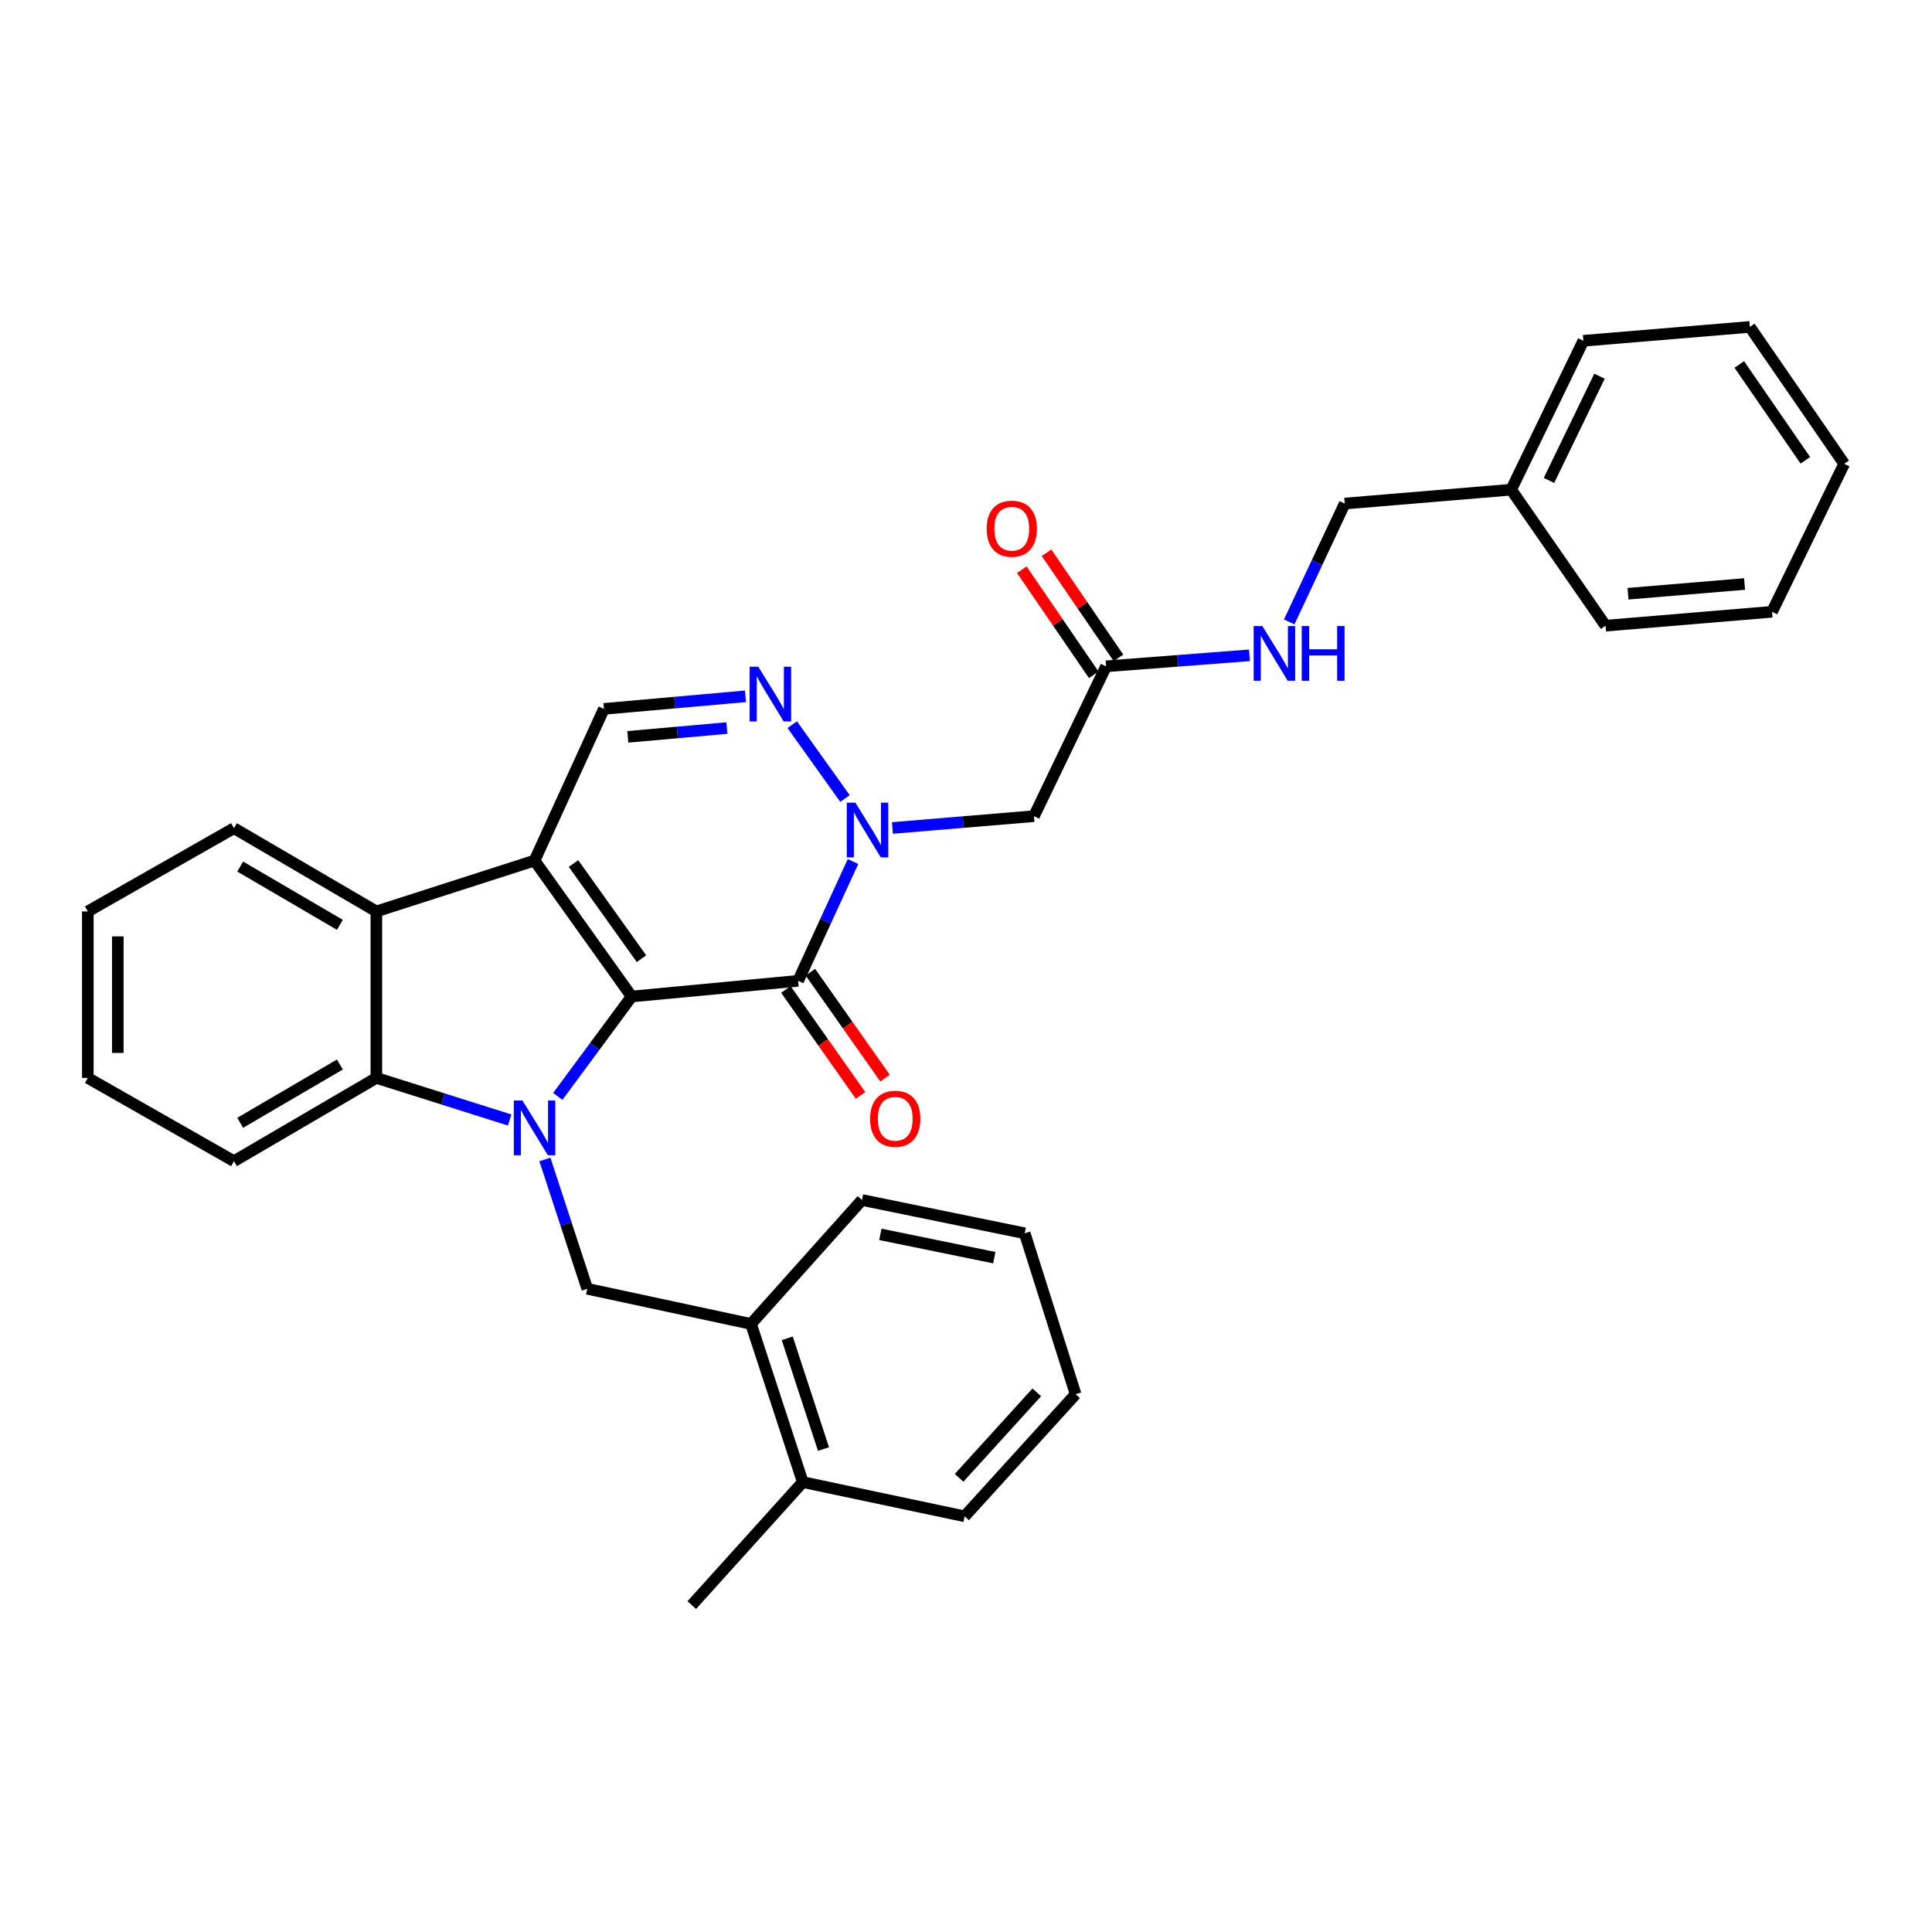 <?xml version='1.0' encoding='iso-8859-1'?>
<svg version='1.1' baseProfile='full'
              xmlns='http://www.w3.org/2000/svg'
                      xmlns:rdkit='http://www.rdkit.org/xml'
                      xmlns:xlink='http://www.w3.org/1999/xlink'
                  xml:space='preserve'
width='1000px' height='1000px' viewBox='0 0 1000 1000'>
<!-- END OF HEADER -->
<rect style='opacity:1.0;fill:#FFFFFF;stroke:none' width='1000' height='1000' x='0' y='0'> </rect>
<path class='bond-0' d='M 326.932,515.794 L 307.82,541.65' style='fill:none;fill-rule:evenodd;stroke:#000000;stroke-width:6px;stroke-linecap:butt;stroke-linejoin:miter;stroke-opacity:1' />
<path class='bond-0' d='M 307.82,541.65 L 288.709,567.506' style='fill:none;fill-rule:evenodd;stroke:#0000FF;stroke-width:6px;stroke-linecap:butt;stroke-linejoin:miter;stroke-opacity:1' />
<path class='bond-1' d='M 326.932,515.794 L 276.68,445.429' style='fill:none;fill-rule:evenodd;stroke:#000000;stroke-width:6px;stroke-linecap:butt;stroke-linejoin:miter;stroke-opacity:1' />
<path class='bond-1' d='M 332.023,496.22 L 296.846,446.965' style='fill:none;fill-rule:evenodd;stroke:#000000;stroke-width:6px;stroke-linecap:butt;stroke-linejoin:miter;stroke-opacity:1' />
<path class='bond-2' d='M 326.932,515.794 L 413.108,507.673' style='fill:none;fill-rule:evenodd;stroke:#000000;stroke-width:6px;stroke-linecap:butt;stroke-linejoin:miter;stroke-opacity:1' />
<path class='bond-5' d='M 263.794,579.71 L 229.3,568.818' style='fill:none;fill-rule:evenodd;stroke:#0000FF;stroke-width:6px;stroke-linecap:butt;stroke-linejoin:miter;stroke-opacity:1' />
<path class='bond-5' d='M 229.3,568.818 L 194.806,557.925' style='fill:none;fill-rule:evenodd;stroke:#000000;stroke-width:6px;stroke-linecap:butt;stroke-linejoin:miter;stroke-opacity:1' />
<path class='bond-8' d='M 282.036,600.131 L 293.001,633.603' style='fill:none;fill-rule:evenodd;stroke:#0000FF;stroke-width:6px;stroke-linecap:butt;stroke-linejoin:miter;stroke-opacity:1' />
<path class='bond-8' d='M 293.001,633.603 L 303.966,667.076' style='fill:none;fill-rule:evenodd;stroke:#000000;stroke-width:6px;stroke-linecap:butt;stroke-linejoin:miter;stroke-opacity:1' />
<path class='bond-6' d='M 276.68,445.429 L 194.806,471.757' style='fill:none;fill-rule:evenodd;stroke:#000000;stroke-width:6px;stroke-linecap:butt;stroke-linejoin:miter;stroke-opacity:1' />
<path class='bond-7' d='M 276.68,445.429 L 312.587,366.917' style='fill:none;fill-rule:evenodd;stroke:#000000;stroke-width:6px;stroke-linecap:butt;stroke-linejoin:miter;stroke-opacity:1' />
<path class='bond-3' d='M 413.108,507.673 L 427.313,476.808' style='fill:none;fill-rule:evenodd;stroke:#000000;stroke-width:6px;stroke-linecap:butt;stroke-linejoin:miter;stroke-opacity:1' />
<path class='bond-3' d='M 427.313,476.808 L 441.518,445.943' style='fill:none;fill-rule:evenodd;stroke:#0000FF;stroke-width:6px;stroke-linecap:butt;stroke-linejoin:miter;stroke-opacity:1' />
<path class='bond-12' d='M 406.766,512.142 L 426.082,539.553' style='fill:none;fill-rule:evenodd;stroke:#000000;stroke-width:6px;stroke-linecap:butt;stroke-linejoin:miter;stroke-opacity:1' />
<path class='bond-12' d='M 426.082,539.553 L 445.398,566.963' style='fill:none;fill-rule:evenodd;stroke:#FF0000;stroke-width:6px;stroke-linecap:butt;stroke-linejoin:miter;stroke-opacity:1' />
<path class='bond-12' d='M 419.451,503.203 L 438.767,530.614' style='fill:none;fill-rule:evenodd;stroke:#000000;stroke-width:6px;stroke-linecap:butt;stroke-linejoin:miter;stroke-opacity:1' />
<path class='bond-12' d='M 438.767,530.614 L 458.083,558.024' style='fill:none;fill-rule:evenodd;stroke:#FF0000;stroke-width:6px;stroke-linecap:butt;stroke-linejoin:miter;stroke-opacity:1' />
<path class='bond-4' d='M 437.364,413.313 L 410.055,375.082' style='fill:none;fill-rule:evenodd;stroke:#0000FF;stroke-width:6px;stroke-linecap:butt;stroke-linejoin:miter;stroke-opacity:1' />
<path class='bond-9' d='M 461.925,428.558 L 498.554,425.502' style='fill:none;fill-rule:evenodd;stroke:#0000FF;stroke-width:6px;stroke-linecap:butt;stroke-linejoin:miter;stroke-opacity:1' />
<path class='bond-9' d='M 498.554,425.502 L 535.183,422.445' style='fill:none;fill-rule:evenodd;stroke:#000000;stroke-width:6px;stroke-linecap:butt;stroke-linejoin:miter;stroke-opacity:1' />
<path class='bond-32' d='M 385.852,360.408 L 349.219,363.662' style='fill:none;fill-rule:evenodd;stroke:#0000FF;stroke-width:6px;stroke-linecap:butt;stroke-linejoin:miter;stroke-opacity:1' />
<path class='bond-32' d='M 349.219,363.662 L 312.587,366.917' style='fill:none;fill-rule:evenodd;stroke:#000000;stroke-width:6px;stroke-linecap:butt;stroke-linejoin:miter;stroke-opacity:1' />
<path class='bond-32' d='M 376.235,376.841 L 350.592,379.119' style='fill:none;fill-rule:evenodd;stroke:#0000FF;stroke-width:6px;stroke-linecap:butt;stroke-linejoin:miter;stroke-opacity:1' />
<path class='bond-32' d='M 350.592,379.119 L 324.95,381.397' style='fill:none;fill-rule:evenodd;stroke:#000000;stroke-width:6px;stroke-linecap:butt;stroke-linejoin:miter;stroke-opacity:1' />
<path class='bond-17' d='M 194.806,557.925 L 121.096,601.022' style='fill:none;fill-rule:evenodd;stroke:#000000;stroke-width:6px;stroke-linecap:butt;stroke-linejoin:miter;stroke-opacity:1' />
<path class='bond-17' d='M 175.917,550.993 L 124.32,581.161' style='fill:none;fill-rule:evenodd;stroke:#000000;stroke-width:6px;stroke-linecap:butt;stroke-linejoin:miter;stroke-opacity:1' />
<path class='bond-33' d='M 194.806,557.925 L 194.806,471.757' style='fill:none;fill-rule:evenodd;stroke:#000000;stroke-width:6px;stroke-linecap:butt;stroke-linejoin:miter;stroke-opacity:1' />
<path class='bond-18' d='M 194.806,471.757 L 121.096,428.669' style='fill:none;fill-rule:evenodd;stroke:#000000;stroke-width:6px;stroke-linecap:butt;stroke-linejoin:miter;stroke-opacity:1' />
<path class='bond-18' d='M 175.918,478.691 L 124.321,448.529' style='fill:none;fill-rule:evenodd;stroke:#000000;stroke-width:6px;stroke-linecap:butt;stroke-linejoin:miter;stroke-opacity:1' />
<path class='bond-11' d='M 303.966,667.076 L 388.711,685.267' style='fill:none;fill-rule:evenodd;stroke:#000000;stroke-width:6px;stroke-linecap:butt;stroke-linejoin:miter;stroke-opacity:1' />
<path class='bond-10' d='M 535.183,422.445 L 572.512,344.89' style='fill:none;fill-rule:evenodd;stroke:#000000;stroke-width:6px;stroke-linecap:butt;stroke-linejoin:miter;stroke-opacity:1' />
<path class='bond-13' d='M 572.512,344.89 L 609.616,342.041' style='fill:none;fill-rule:evenodd;stroke:#000000;stroke-width:6px;stroke-linecap:butt;stroke-linejoin:miter;stroke-opacity:1' />
<path class='bond-13' d='M 609.616,342.041 L 646.72,339.192' style='fill:none;fill-rule:evenodd;stroke:#0000FF;stroke-width:6px;stroke-linecap:butt;stroke-linejoin:miter;stroke-opacity:1' />
<path class='bond-14' d='M 578.914,340.507 L 560.295,313.31' style='fill:none;fill-rule:evenodd;stroke:#000000;stroke-width:6px;stroke-linecap:butt;stroke-linejoin:miter;stroke-opacity:1' />
<path class='bond-14' d='M 560.295,313.31 L 541.677,286.114' style='fill:none;fill-rule:evenodd;stroke:#FF0000;stroke-width:6px;stroke-linecap:butt;stroke-linejoin:miter;stroke-opacity:1' />
<path class='bond-14' d='M 566.109,349.273 L 547.491,322.077' style='fill:none;fill-rule:evenodd;stroke:#000000;stroke-width:6px;stroke-linecap:butt;stroke-linejoin:miter;stroke-opacity:1' />
<path class='bond-14' d='M 547.491,322.077 L 528.872,294.88' style='fill:none;fill-rule:evenodd;stroke:#FF0000;stroke-width:6px;stroke-linecap:butt;stroke-linejoin:miter;stroke-opacity:1' />
<path class='bond-15' d='M 388.711,685.267 L 415.514,767.132' style='fill:none;fill-rule:evenodd;stroke:#000000;stroke-width:6px;stroke-linecap:butt;stroke-linejoin:miter;stroke-opacity:1' />
<path class='bond-15' d='M 407.479,692.718 L 426.241,750.024' style='fill:none;fill-rule:evenodd;stroke:#000000;stroke-width:6px;stroke-linecap:butt;stroke-linejoin:miter;stroke-opacity:1' />
<path class='bond-20' d='M 388.711,685.267 L 446.153,621.117' style='fill:none;fill-rule:evenodd;stroke:#000000;stroke-width:6px;stroke-linecap:butt;stroke-linejoin:miter;stroke-opacity:1' />
<path class='bond-16' d='M 667.293,321.898 L 681.664,291.267' style='fill:none;fill-rule:evenodd;stroke:#0000FF;stroke-width:6px;stroke-linecap:butt;stroke-linejoin:miter;stroke-opacity:1' />
<path class='bond-16' d='M 681.664,291.267 L 696.034,260.636' style='fill:none;fill-rule:evenodd;stroke:#000000;stroke-width:6px;stroke-linecap:butt;stroke-linejoin:miter;stroke-opacity:1' />
<path class='bond-21' d='M 415.514,767.132 L 358.071,830.79' style='fill:none;fill-rule:evenodd;stroke:#000000;stroke-width:6px;stroke-linecap:butt;stroke-linejoin:miter;stroke-opacity:1' />
<path class='bond-22' d='M 415.514,767.132 L 499.293,784.84' style='fill:none;fill-rule:evenodd;stroke:#000000;stroke-width:6px;stroke-linecap:butt;stroke-linejoin:miter;stroke-opacity:1' />
<path class='bond-19' d='M 696.034,260.636 L 782.185,253.464' style='fill:none;fill-rule:evenodd;stroke:#000000;stroke-width:6px;stroke-linecap:butt;stroke-linejoin:miter;stroke-opacity:1' />
<path class='bond-26' d='M 121.096,601.022 L 45.455,557.925' style='fill:none;fill-rule:evenodd;stroke:#000000;stroke-width:6px;stroke-linecap:butt;stroke-linejoin:miter;stroke-opacity:1' />
<path class='bond-25' d='M 121.096,428.669 L 45.455,471.757' style='fill:none;fill-rule:evenodd;stroke:#000000;stroke-width:6px;stroke-linecap:butt;stroke-linejoin:miter;stroke-opacity:1' />
<path class='bond-23' d='M 782.185,253.464 L 819.54,176.383' style='fill:none;fill-rule:evenodd;stroke:#000000;stroke-width:6px;stroke-linecap:butt;stroke-linejoin:miter;stroke-opacity:1' />
<path class='bond-23' d='M 801.752,248.669 L 827.901,194.712' style='fill:none;fill-rule:evenodd;stroke:#000000;stroke-width:6px;stroke-linecap:butt;stroke-linejoin:miter;stroke-opacity:1' />
<path class='bond-24' d='M 782.185,253.464 L 831.032,323.854' style='fill:none;fill-rule:evenodd;stroke:#000000;stroke-width:6px;stroke-linecap:butt;stroke-linejoin:miter;stroke-opacity:1' />
<path class='bond-27' d='M 446.153,621.117 L 530.381,638.351' style='fill:none;fill-rule:evenodd;stroke:#000000;stroke-width:6px;stroke-linecap:butt;stroke-linejoin:miter;stroke-opacity:1' />
<path class='bond-27' d='M 455.676,638.905 L 514.636,650.969' style='fill:none;fill-rule:evenodd;stroke:#000000;stroke-width:6px;stroke-linecap:butt;stroke-linejoin:miter;stroke-opacity:1' />
<path class='bond-35' d='M 499.293,784.84 L 556.735,721.647' style='fill:none;fill-rule:evenodd;stroke:#000000;stroke-width:6px;stroke-linecap:butt;stroke-linejoin:miter;stroke-opacity:1' />
<path class='bond-35' d='M 496.427,764.923 L 536.636,720.688' style='fill:none;fill-rule:evenodd;stroke:#000000;stroke-width:6px;stroke-linecap:butt;stroke-linejoin:miter;stroke-opacity:1' />
<path class='bond-29' d='M 819.54,176.383 L 905.707,169.21' style='fill:none;fill-rule:evenodd;stroke:#000000;stroke-width:6px;stroke-linecap:butt;stroke-linejoin:miter;stroke-opacity:1' />
<path class='bond-30' d='M 831.032,323.854 L 917.199,316.665' style='fill:none;fill-rule:evenodd;stroke:#000000;stroke-width:6px;stroke-linecap:butt;stroke-linejoin:miter;stroke-opacity:1' />
<path class='bond-30' d='M 842.666,307.312 L 902.984,302.279' style='fill:none;fill-rule:evenodd;stroke:#000000;stroke-width:6px;stroke-linecap:butt;stroke-linejoin:miter;stroke-opacity:1' />
<path class='bond-34' d='M 45.455,471.757 L 45.455,557.925' style='fill:none;fill-rule:evenodd;stroke:#000000;stroke-width:6px;stroke-linecap:butt;stroke-linejoin:miter;stroke-opacity:1' />
<path class='bond-34' d='M 60.972,484.683 L 60.972,545' style='fill:none;fill-rule:evenodd;stroke:#000000;stroke-width:6px;stroke-linecap:butt;stroke-linejoin:miter;stroke-opacity:1' />
<path class='bond-28' d='M 530.381,638.351 L 556.735,721.647' style='fill:none;fill-rule:evenodd;stroke:#000000;stroke-width:6px;stroke-linecap:butt;stroke-linejoin:miter;stroke-opacity:1' />
<path class='bond-36' d='M 905.707,169.21 L 954.545,240.075' style='fill:none;fill-rule:evenodd;stroke:#000000;stroke-width:6px;stroke-linecap:butt;stroke-linejoin:miter;stroke-opacity:1' />
<path class='bond-36' d='M 900.255,188.645 L 934.442,238.251' style='fill:none;fill-rule:evenodd;stroke:#000000;stroke-width:6px;stroke-linecap:butt;stroke-linejoin:miter;stroke-opacity:1' />
<path class='bond-31' d='M 917.199,316.665 L 954.545,240.075' style='fill:none;fill-rule:evenodd;stroke:#000000;stroke-width:6px;stroke-linecap:butt;stroke-linejoin:miter;stroke-opacity:1' />
<path  class='atom-1' d='M 270.42 569.619
L 279.7 584.619
Q 280.62 586.099, 282.1 588.779
Q 283.58 591.459, 283.66 591.619
L 283.66 569.619
L 287.42 569.619
L 287.42 597.939
L 283.54 597.939
L 273.58 581.539
Q 272.42 579.619, 271.18 577.419
Q 269.98 575.219, 269.62 574.539
L 269.62 597.939
L 265.94 597.939
L 265.94 569.619
L 270.42 569.619
' fill='#0000FF'/>
<path  class='atom-4' d='M 442.764 415.475
L 452.044 430.475
Q 452.964 431.955, 454.444 434.635
Q 455.924 437.315, 456.004 437.475
L 456.004 415.475
L 459.764 415.475
L 459.764 443.795
L 455.884 443.795
L 445.924 427.395
Q 444.764 425.475, 443.524 423.275
Q 442.324 421.075, 441.964 420.395
L 441.964 443.795
L 438.284 443.795
L 438.284 415.475
L 442.764 415.475
' fill='#0000FF'/>
<path  class='atom-5' d='M 392.494 345.101
L 401.774 360.101
Q 402.694 361.581, 404.174 364.261
Q 405.654 366.941, 405.734 367.101
L 405.734 345.101
L 409.494 345.101
L 409.494 373.421
L 405.614 373.421
L 395.654 357.021
Q 394.494 355.101, 393.254 352.901
Q 392.054 350.701, 391.694 350.021
L 391.694 373.421
L 388.014 373.421
L 388.014 345.101
L 392.494 345.101
' fill='#0000FF'/>
<path  class='atom-13' d='M 450.369 579.075
Q 450.369 572.275, 453.729 568.475
Q 457.089 564.675, 463.369 564.675
Q 469.649 564.675, 473.009 568.475
Q 476.369 572.275, 476.369 579.075
Q 476.369 585.955, 472.969 589.875
Q 469.569 593.755, 463.369 593.755
Q 457.129 593.755, 453.729 589.875
Q 450.369 585.995, 450.369 579.075
M 463.369 590.555
Q 467.689 590.555, 470.009 587.675
Q 472.369 584.755, 472.369 579.075
Q 472.369 573.515, 470.009 570.715
Q 467.689 567.875, 463.369 567.875
Q 459.049 567.875, 456.689 570.675
Q 454.369 573.475, 454.369 579.075
Q 454.369 584.795, 456.689 587.675
Q 459.049 590.555, 463.369 590.555
' fill='#FF0000'/>
<path  class='atom-14' d='M 653.385 324.04
L 662.665 339.04
Q 663.585 340.52, 665.065 343.2
Q 666.545 345.88, 666.625 346.04
L 666.625 324.04
L 670.385 324.04
L 670.385 352.36
L 666.505 352.36
L 656.545 335.96
Q 655.385 334.04, 654.145 331.84
Q 652.945 329.64, 652.585 328.96
L 652.585 352.36
L 648.905 352.36
L 648.905 324.04
L 653.385 324.04
' fill='#0000FF'/>
<path  class='atom-14' d='M 673.785 324.04
L 677.625 324.04
L 677.625 336.08
L 692.105 336.08
L 692.105 324.04
L 695.945 324.04
L 695.945 352.36
L 692.105 352.36
L 692.105 339.28
L 677.625 339.28
L 677.625 352.36
L 673.785 352.36
L 673.785 324.04
' fill='#0000FF'/>
<path  class='atom-15' d='M 510.691 273.656
Q 510.691 266.856, 514.051 263.056
Q 517.411 259.256, 523.691 259.256
Q 529.971 259.256, 533.331 263.056
Q 536.691 266.856, 536.691 273.656
Q 536.691 280.536, 533.291 284.456
Q 529.891 288.336, 523.691 288.336
Q 517.451 288.336, 514.051 284.456
Q 510.691 280.576, 510.691 273.656
M 523.691 285.136
Q 528.011 285.136, 530.331 282.256
Q 532.691 279.336, 532.691 273.656
Q 532.691 268.096, 530.331 265.296
Q 528.011 262.456, 523.691 262.456
Q 519.371 262.456, 517.011 265.256
Q 514.691 268.056, 514.691 273.656
Q 514.691 279.376, 517.011 282.256
Q 519.371 285.136, 523.691 285.136
' fill='#FF0000'/>
</svg>
